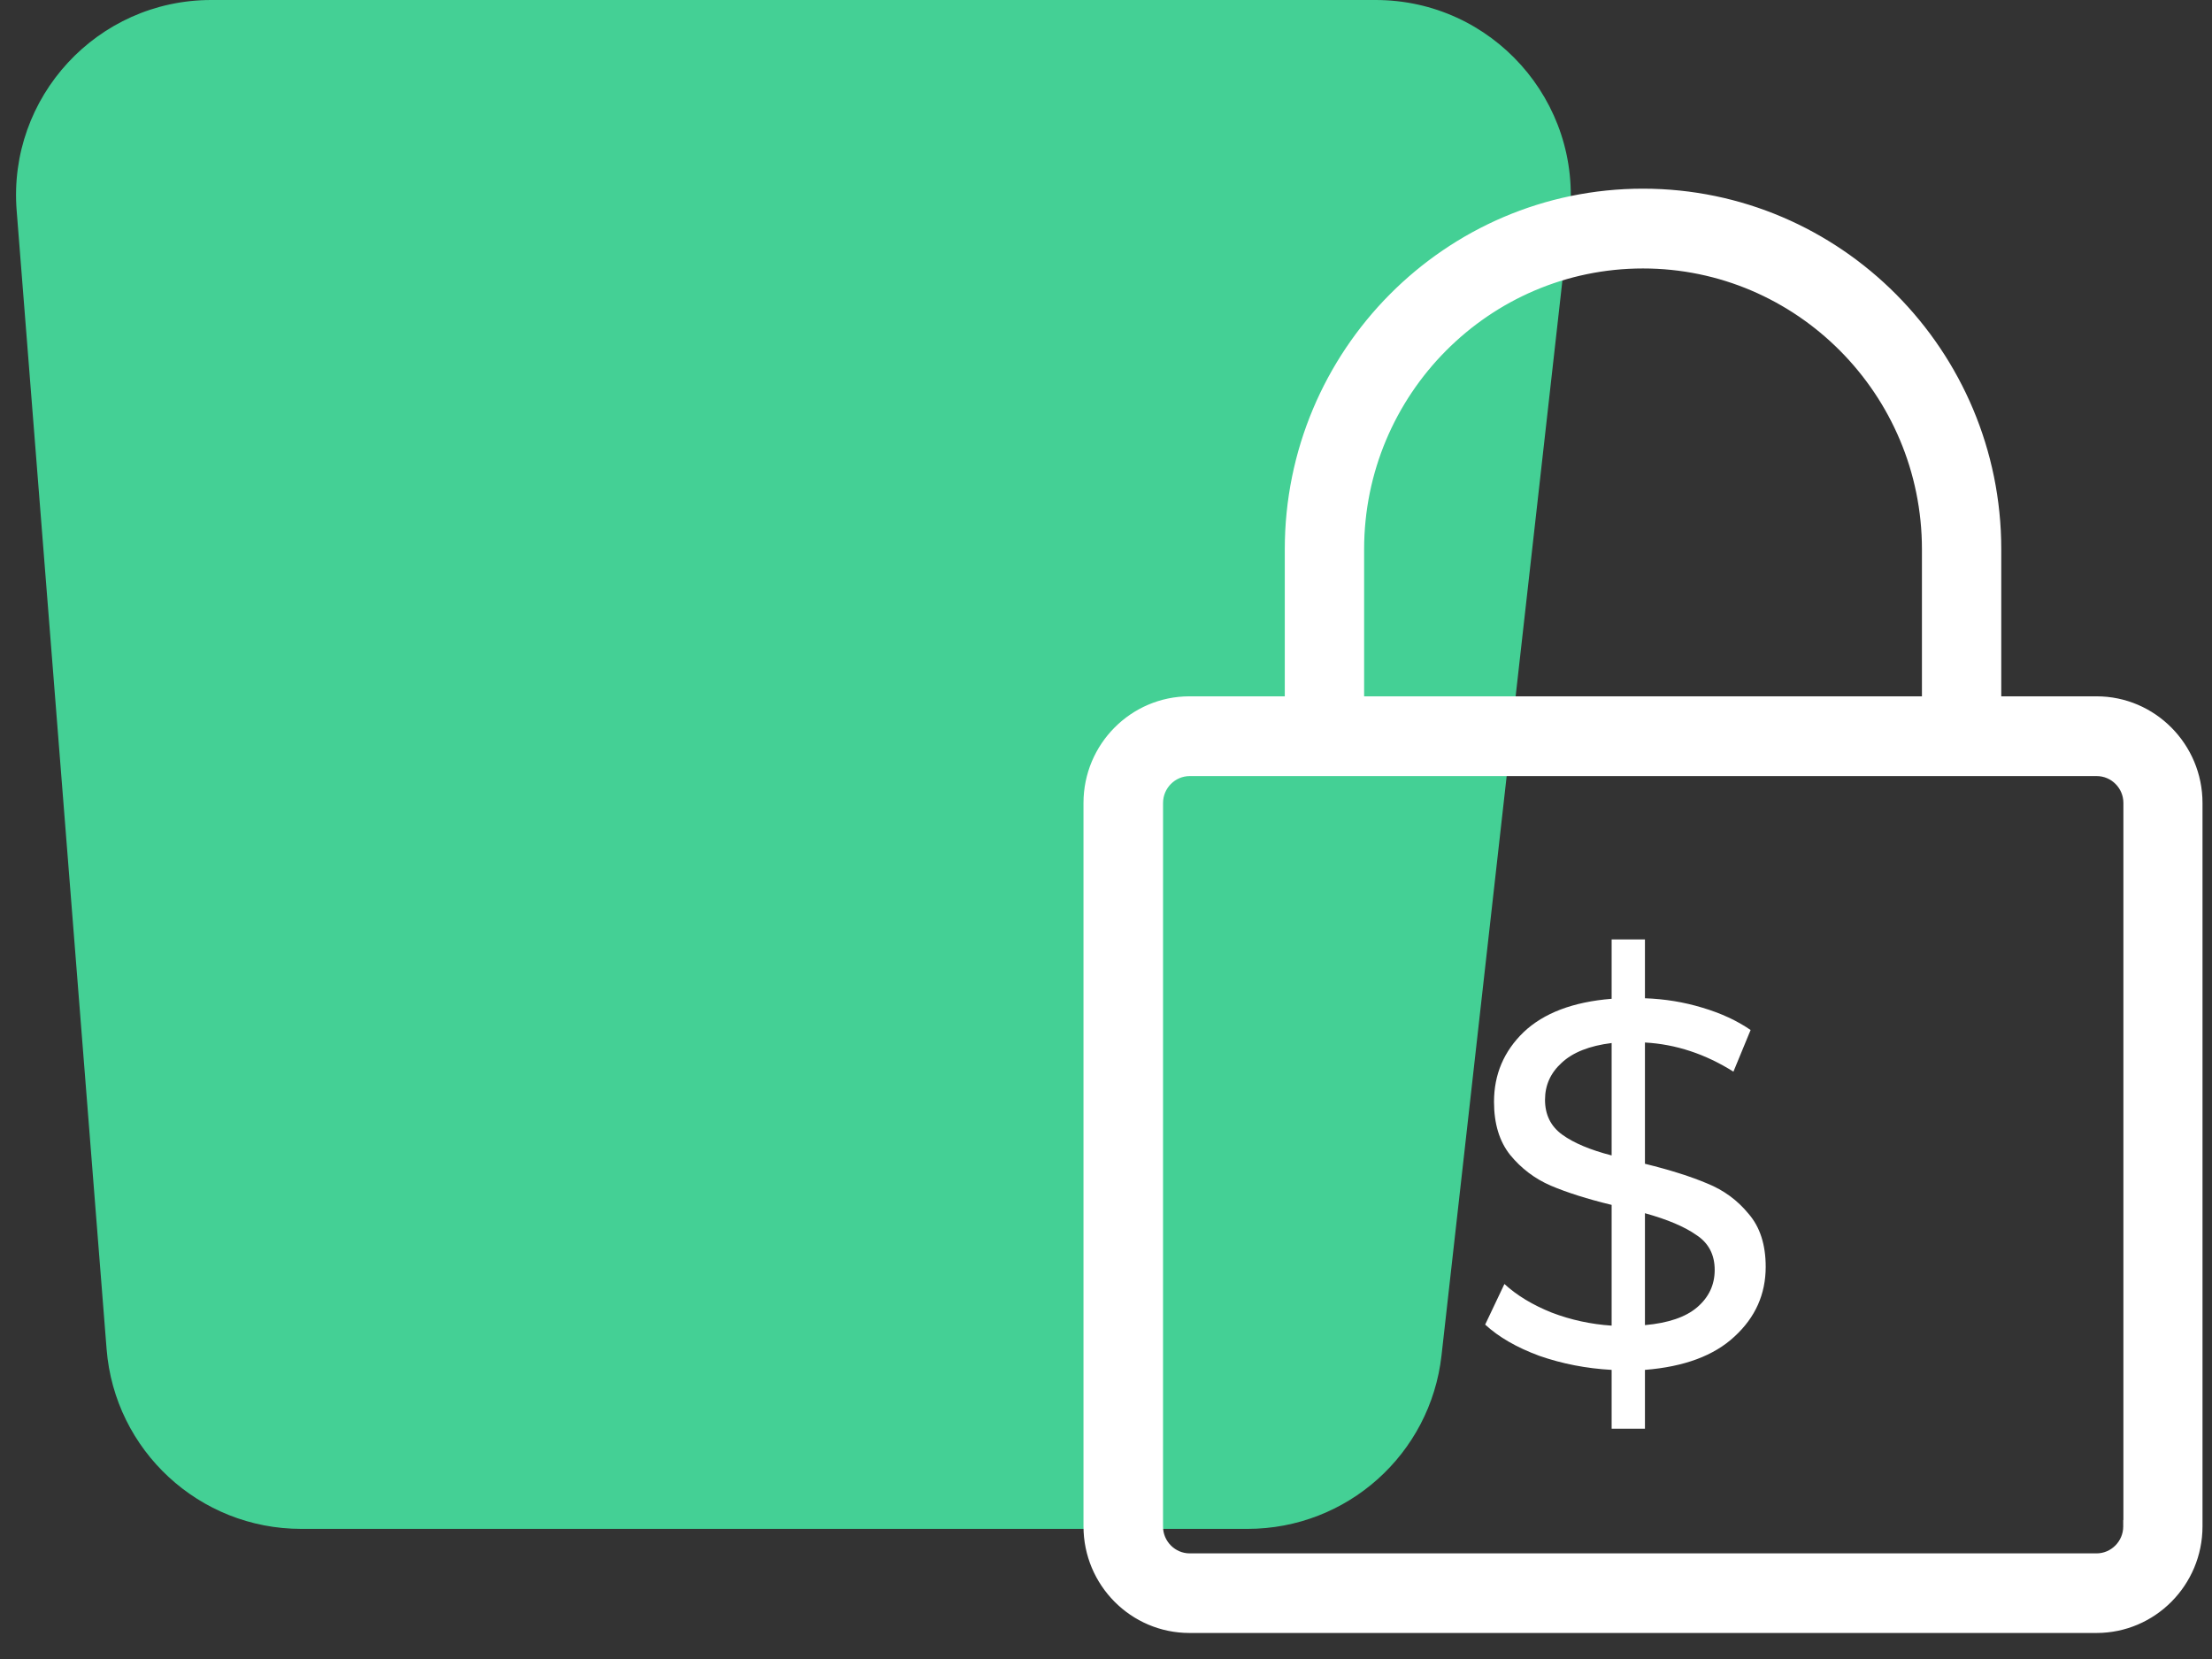 <?xml version="1.0" encoding="UTF-8"?> <svg xmlns="http://www.w3.org/2000/svg" width="68" height="51" viewBox="0 0 68 51" fill="none"><rect x="0" y="0" width="68" height="51" fill="#333333" stroke="none"/> <path d="M9.259 47C6.128 47 3.524 44.593 3.277 41.473L0.512 6.473C0.236 2.984 2.993 1.77653e-06 6.493 1.62354e-06L42.287 5.89075e-08C45.867 -9.75473e-08 48.65 3.114 48.25 6.671L44.314 41.67C43.972 44.706 41.406 47 38.351 47L9.259 47Z" fill="#44D095"></path> <path d="M54.28 38.944C54.28 39.787 53.96 40.501 53.32 41.088C52.691 41.675 51.773 42.016 50.568 42.112V43.92H49.544V42.112C48.765 42.069 48.024 41.925 47.32 41.68C46.627 41.424 46.072 41.104 45.656 40.72L46.248 39.472C46.632 39.824 47.117 40.117 47.704 40.352C48.291 40.576 48.904 40.709 49.544 40.752V37.04C48.797 36.859 48.173 36.661 47.672 36.448C47.181 36.235 46.765 35.92 46.424 35.504C46.093 35.088 45.928 34.544 45.928 33.872C45.928 33.029 46.232 32.315 46.84 31.728C47.459 31.141 48.36 30.8 49.544 30.704V28.88H50.568V30.688C51.176 30.709 51.763 30.805 52.328 30.976C52.904 31.147 53.4 31.376 53.816 31.664L53.288 32.944C52.424 32.4 51.517 32.101 50.568 32.048V35.776C51.347 35.968 51.987 36.171 52.488 36.384C52.989 36.587 53.411 36.896 53.752 37.312C54.104 37.717 54.28 38.261 54.28 38.944ZM47.496 33.808C47.496 34.267 47.672 34.624 48.024 34.88C48.376 35.136 48.883 35.349 49.544 35.52V32.064C48.861 32.149 48.349 32.352 48.008 32.672C47.667 32.981 47.496 33.36 47.496 33.808ZM50.568 40.736C51.283 40.672 51.816 40.491 52.168 40.192C52.531 39.883 52.712 39.499 52.712 39.04C52.712 38.571 52.525 38.213 52.152 37.968C51.789 37.712 51.261 37.488 50.568 37.296V40.736Z" fill="white"></path> <path d="M64.451 21.506C64.451 21.506 64.451 21.506 64.45 21.506H61.422V16.886C61.422 10.83 56.525 5.9 50.506 5.9C44.487 5.9 39.596 10.829 39.596 16.886V21.506H36.566C34.823 21.506 33.408 22.931 33.408 24.684V46.922C33.408 48.675 34.823 50.1 36.566 50.1H64.45C66.193 50.1 67.608 48.675 67.608 46.922L67.608 24.684C67.608 22.936 66.194 21.506 64.451 21.506ZM65.376 46.827H65.371V46.927C65.371 47.436 64.956 47.853 64.451 47.853H36.573C36.068 47.853 35.653 47.436 35.653 46.927L35.654 24.684C35.654 24.174 36.068 23.758 36.573 23.758H64.457C64.962 23.758 65.376 24.174 65.376 24.684L65.376 46.827ZM41.835 16.886C41.835 12.072 45.726 8.153 50.507 8.153C55.288 8.153 59.183 12.068 59.183 16.886V21.506H41.835V16.886Z" fill="white" stroke="white" stroke-width="0.2"></path> </svg> 